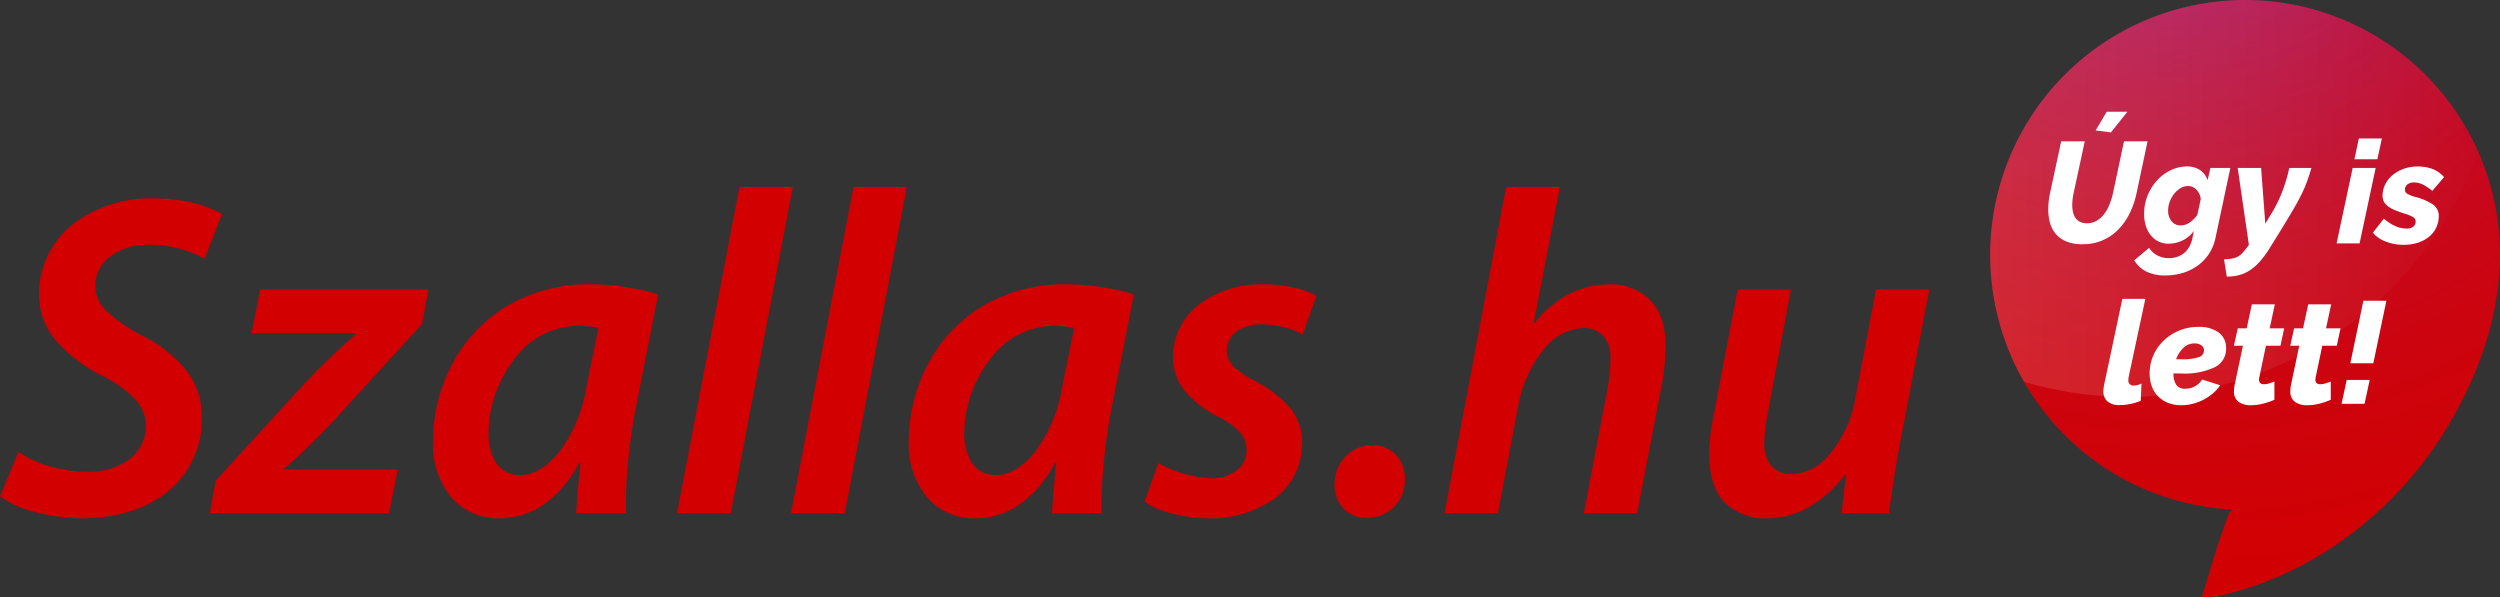 <svg id="Réteg_1" data-name="Réteg 1" xmlns="http://www.w3.org/2000/svg" xmlns:xlink="http://www.w3.org/1999/xlink" viewBox="0 0 318.217 75.993"><rect x="0" y="0" width="318.217" height="75.993" fill="#333333" stroke="none"/><defs><style>.cls-1{fill:#d20000;}.cls-2{fill:url(#Névtelen_színátmenet_5);}.cls-3{opacity:0.2;fill:url(#Névtelen_színátmenet_13);}.cls-4{fill:#fff;}</style><radialGradient id="Névtelen_színátmenet_5" cx="300.783" cy="6.698" r="116.154" gradientUnits="userSpaceOnUse"><stop offset="0" stop-color="#9b258e"/><stop offset="0.018" stop-color="#9d2489"/><stop offset="0.173" stop-color="#ad195f"/><stop offset="0.331" stop-color="#ba103d"/><stop offset="0.492" stop-color="#c50922"/><stop offset="0.655" stop-color="#cc040f"/><stop offset="0.822" stop-color="#d10104"/><stop offset="1" stop-color="#d20000"/></radialGradient><linearGradient id="Névtelen_színátmenet_13" x1="246.737" y1="58.762" x2="341.143" y2="58.762" gradientUnits="userSpaceOnUse"><stop offset="0" stop-color="#fff"/><stop offset="0.973" stop-color="#fff" stop-opacity="0.027"/><stop offset="1" stop-color="#2483c5" stop-opacity="0"/></linearGradient></defs><path class="cls-1" d="M49.623,98.827H72.439L73.55,93.27H59.099v-.117q1.625-1.405,3.116-2.853,1.493-1.448,3.378-3.465L76.65,74.725l.818-4.387H56.057l-1.111,5.557H68.227l-.059.176q-1.718,1.53-3.225,2.953T61.674,82.33L50.383,94.674Z" transform="translate(-22.926 -33.5)"/><path class="cls-1" d="M102.603,98.827a52.232,52.232,0,0,1,.234-6.166q.312-3.526.935-6.823l2.925-14.859a26.502,26.502,0,0,0-3.949-.907,30.511,30.511,0,0,0-4.65-.38A20.341,20.341,0,0,0,86.993,72.737,18.912,18.912,0,0,0,80.282,80.24a21.315,21.315,0,0,0-2.25,9.519,10.595,10.595,0,0,0,2.303,7.006,7.835,7.835,0,0,0,6.12,2.706,9.851,9.851,0,0,0,5.396-1.567,14.306,14.306,0,0,0,4.784-5.513h.174q-.178,1.856-.329,3.503-.148,1.647-.197,2.933Zm-5.032-16.089a18.776,18.776,0,0,1-3.503,8.336q-2.392,2.877-4.863,2.896a3.552,3.552,0,0,1-3.165-1.6,7.045,7.045,0,0,1-.93-3.84,15.466,15.466,0,0,1,3.218-9.222,10.255,10.255,0,0,1,7.957-4.351,14.428,14.428,0,0,1,1.6.081,9.246,9.246,0,0,1,1.207.211Z" transform="translate(-22.926 -33.5)"/><polygon class="cls-1" points="93.018 65.327 100.916 23.79 94.129 23.79 86.174 65.327 93.018 65.327"/><polygon class="cls-1" points="107.529 65.327 115.427 23.79 108.642 23.79 100.685 65.327 107.529 65.327"/><path class="cls-1" d="M163.163,98.827a52.275,52.275,0,0,1,.232-6.166q.315-3.526.937-6.823l2.925-14.859a26.499,26.499,0,0,0-3.949-.907,30.535,30.535,0,0,0-4.652-.38,20.348,20.348,0,0,0-11.104,3.044,18.904,18.904,0,0,0-6.71,7.503,21.287,21.287,0,0,0-2.25,9.519,10.598,10.598,0,0,0,2.303,7.006,7.835,7.835,0,0,0,6.12,2.706,9.856,9.856,0,0,0,5.396-1.567,14.287,14.287,0,0,0,4.782-5.513h.176q-.181,1.856-.328,3.503t-.197,2.933Zm-5.032-16.089a18.781,18.781,0,0,1-3.503,8.336q-2.391,2.877-4.863,2.896a3.555,3.555,0,0,1-3.167-1.6,7.049,7.049,0,0,1-.928-3.84,15.453,15.453,0,0,1,3.218-9.222,10.255,10.255,0,0,1,7.957-4.351,14.45,14.45,0,0,1,1.601.081,9.245,9.245,0,0,1,1.207.211Z" transform="translate(-22.926 -33.5)"/><path class="cls-1" d="M168.606,97.365a10.472,10.472,0,0,0,3.299,1.447,19.142,19.142,0,0,0,4.658.66,14.176,14.176,0,0,0,8.622-2.538,8.762,8.762,0,0,0,3.488-7.233,6.774,6.774,0,0,0-1.791-4.556,14.939,14.939,0,0,0-4.117-3.108,10.763,10.763,0,0,1-2.742-1.829,2.887,2.887,0,0,1-.945-2.091,2.977,2.977,0,0,1,1.2-2.39,5.052,5.052,0,0,1,3.129-.943,11.898,11.898,0,0,1,3.146.423,10.031,10.031,0,0,1,2.179.864l1.755-4.915a10.05,10.05,0,0,0-2.728-1.017,17.589,17.589,0,0,0-4-.446,13.064,13.064,0,0,0-8.286,2.617,8.495,8.495,0,0,0-3.238,6.744,6.663,6.663,0,0,0,1.58,4.285,13.117,13.117,0,0,0,4.036,3.144,9.647,9.647,0,0,1,2.925,2.062,3.369,3.369,0,0,1,.82,2.326,3.149,3.149,0,0,1-1.164,2.435,5.09,5.09,0,0,1-3.224,1.075,13.158,13.158,0,0,1-3.839-.657,16.665,16.665,0,0,1-3.006-1.274Z" transform="translate(-22.926 -33.5)"/><path class="cls-1" d="M196.892,99.413a4.811,4.811,0,0,0,3.481-1.406,4.934,4.934,0,0,0,1.376-3.509,4.425,4.425,0,0,0-1.157-3.131,4.055,4.055,0,0,0-2.998-1.198,4.632,4.632,0,0,0-3.45,1.484A5.18,5.18,0,0,0,192.798,95.2a4.318,4.318,0,0,0,1.118,3.006,3.925,3.925,0,0,0,2.917,1.207Z" transform="translate(-22.926 -33.5)"/><path class="cls-1" d="M213.582,98.827l2.574-13.572a15.573,15.573,0,0,1,3.261-7.261,6.831,6.831,0,0,1,4.93-2.744,3.359,3.359,0,0,1,2.749,1.119,4.266,4.266,0,0,1,.818,2.744,18.766,18.766,0,0,1-.109,1.982c-.068.62-.15,1.207-.24,1.761l-3.042,15.972h6.785l3.159-16.439c.148-.811.263-1.663.344-2.56s.123-1.721.125-2.471q-.079-3.897-2.099-5.784a7.053,7.053,0,0,0-5.037-1.88,11.151,11.151,0,0,0-5.361,1.338,13.838,13.838,0,0,0-4.176,3.576h-.117L221.48,57.29h-6.846l-7.84,41.537Z" transform="translate(-22.926 -33.5)"/><path class="cls-1" d="M261.717,70.337l-2.632,13.863a14.992,14.992,0,0,1-3.21,7.044,6.639,6.639,0,0,1-4.747,2.609,3.376,3.376,0,0,1-2.822-1.141,4.583,4.583,0,0,1-.805-2.894,15.903,15.903,0,0,1,.125-1.85q.122-1.009.344-2.071l2.925-15.56h-6.787l-3.042,15.97q-.303,1.442-.446,2.698a21.242,21.242,0,0,0-.138,2.392q.073,4.343,2.156,6.23a7.398,7.398,0,0,0,5.273,1.844,10.711,10.711,0,0,0,5.251-1.427,15.032,15.032,0,0,0,4.635-4.191h.117l-.584,4.973h6.026q.258-1.848.591-4.067t.813-4.767l3.745-19.657Z" transform="translate(-22.926 -33.5)"/><path class="cls-1" d="M22.926,96.662A12.171,12.171,0,0,0,27.021,98.57a24.285,24.285,0,0,0,6.377.902q6.748-.062,10.918-3.445a11.728,11.728,0,0,0,4.293-9.368,9.625,9.625,0,0,0-2.033-6.091,16.793,16.793,0,0,0-5.631-4.38,21.925,21.925,0,0,1-4.337-2.97,4.582,4.582,0,0,1-1.572-3.407,4.641,4.641,0,0,1,1.77-3.562,7.751,7.751,0,0,1,5.017-1.587,14.382,14.382,0,0,1,4.293.593A14.693,14.693,0,0,1,48.96,66.417l2.224-5.674a13.707,13.707,0,0,0-3.314-1.324,21.199,21.199,0,0,0-5.463-.665A16.253,16.253,0,0,0,32.17,62.065a11.249,11.249,0,0,0-4.27,8.973,8.995,8.995,0,0,0,2.296,5.983,19.697,19.697,0,0,0,5.72,4.313,15.235,15.235,0,0,1,4.227,2.991,4.865,4.865,0,0,1,1.33,3.386,5.219,5.219,0,0,1-2.231,4.351A8.679,8.679,0,0,1,34.16,93.561a17.46,17.46,0,0,1-4.907-.709,15.037,15.037,0,0,1-3.987-1.806Z" transform="translate(-22.926 -33.5)"/><path class="cls-2" d="M338.362,52.806a32.447,32.447,0,1,0-31.265,45.549,1.025,1.025,0,0,0-.404.434c-1.366,3.359-2.3,6.895-3.497,10.705a15.389,15.389,0,0,0,2.002-.113c11.842-2.57,22.257-10.438,28.679-20.622,4.245-6.732,7.267-14.785,7.267-22.81A32.32,32.32,0,0,0,338.362,52.806Z" transform="translate(-22.926 -33.5)"/><path class="cls-3" d="M338.362,52.806a32.447,32.447,0,1,0-57.816,29.279,47.214,47.214,0,0,0,57.816-29.279Z" transform="translate(-22.926 -33.5)"/><path class="cls-4" d="M287.995,64.588a5.295,5.295,0,0,1-2.012-.338,3.545,3.545,0,0,1-1.345-.933,3.66,3.66,0,0,1-.76-1.409,6.221,6.221,0,0,1-.237-1.748,9.9,9.9,0,0,1,.219-2.031l1.428-6.641h3l-1.427,6.641a7.407,7.407,0,0,0-.165,1.482,3.969,3.969,0,0,0,.101.915,2.107,2.107,0,0,0,.32.732,1.492,1.492,0,0,0,.576.484,1.967,1.967,0,0,0,.869.174,2.423,2.423,0,0,0,1.244-.32,3.226,3.226,0,0,0,.951-.851,5.167,5.167,0,0,0,.677-1.216,9.411,9.411,0,0,0,.439-1.4l1.409-6.641h3l-1.408,6.641a10.941,10.941,0,0,1-.869,2.525,7.882,7.882,0,0,1-1.437,2.049,6.202,6.202,0,0,1-4.574,1.884Zm3.623-14.234-1.94-.256,1.409-2.378h2.634Z" transform="translate(-22.926 -33.5)"/><path class="cls-4" d="M298.552,68.558a5.266,5.266,0,0,1-2.433-.494,3.934,3.934,0,0,1-1.537-1.427l1.903-1.591a2.616,2.616,0,0,0,1.033.96,3.115,3.115,0,0,0,1.491.356,3.294,3.294,0,0,0,.97-.146,2.874,2.874,0,0,0,.878-.448,2.739,2.739,0,0,0,.695-.787,3.8,3.8,0,0,0,.44-1.162l.183-.933a3.636,3.636,0,0,1-1.437,1.217,4.086,4.086,0,0,1-1.766.412,2.813,2.813,0,0,1-2.305-1.098,3.653,3.653,0,0,1-.613-1.198,5.085,5.085,0,0,1-.21-1.491,6.214,6.214,0,0,1,.439-2.324,6.303,6.303,0,0,1,1.19-1.921,5.769,5.769,0,0,1,1.738-1.308,4.679,4.679,0,0,1,2.086-.485,2.855,2.855,0,0,1,1.674.467,2.579,2.579,0,0,1,.96,1.29l.348-1.573h2.543l-1.902,8.946a5.753,5.753,0,0,1-2.223,3.467,6.344,6.344,0,0,1-1.894.942A7.551,7.551,0,0,1,298.552,68.558Zm1.958-6.367a1.983,1.983,0,0,0,1.135-.375,3.904,3.904,0,0,0,.969-.96l.439-2.012a2.054,2.054,0,0,0-.567-1.217,1.449,1.449,0,0,0-1.042-.448,1.868,1.868,0,0,0-.961.274,2.918,2.918,0,0,0-.814.713,3.69,3.69,0,0,0-.558.997,3.163,3.163,0,0,0-.211,1.125,2.115,2.115,0,0,0,.431,1.363A1.425,1.425,0,0,0,300.51,62.191Z" transform="translate(-22.926 -33.5)"/><path class="cls-4" d="M306.016,66.509a7.237,7.237,0,0,0,.934-.083,2.881,2.881,0,0,0,.677-.192,2.011,2.011,0,0,0,.53-.338,4.039,4.039,0,0,0,.494-.54l.53-.677-1.427-9.806h2.982l.53,7.099.622-1.024a17.979,17.979,0,0,0,1.5-2.955,21.005,21.005,0,0,0,.934-3.119H317.14q-.256.878-.531,1.647a16.579,16.579,0,0,1-.694,1.638q-.422.869-1.034,1.921-.614,1.052-1.51,2.516l-1.463,2.36a13.184,13.184,0,0,1-1.263,1.756,6.554,6.554,0,0,1-1.28,1.153,4.8,4.8,0,0,1-1.391.64,6.058,6.058,0,0,1-1.61.201Z" transform="translate(-22.926 -33.5)"/><path class="cls-4" d="M322.391,54.873h2.927l-2.049,9.605h-2.927Zm.786-3.75h2.928l-.567,2.653H322.61Z" transform="translate(-22.926 -33.5)"/><path class="cls-4" d="M328.848,64.661a6.24,6.24,0,0,1-2.204-.394,4.016,4.016,0,0,1-1.692-1.144l1.408-1.793a5.83,5.83,0,0,0,1.428.933,3.498,3.498,0,0,0,1.445.33,1.337,1.337,0,0,0,.878-.247.828.828,0,0,0,.293-.668.621.621,0,0,0-.302-.521,4.257,4.257,0,0,0-1.053-.448q-.75-.237-1.289-.466a4.065,4.065,0,0,1-.888-.494,1.758,1.758,0,0,1-.513-.585,1.599,1.599,0,0,1-.164-.741,3.191,3.191,0,0,1,.356-1.491,3.75,3.75,0,0,1,.961-1.18,4.648,4.648,0,0,1,1.408-.777,5.146,5.146,0,0,1,1.72-.284,5.582,5.582,0,0,1,1.857.293,3.746,3.746,0,0,1,1.527,1.061l-1.5,1.756a5.832,5.832,0,0,0-1.226-.823,2.578,2.578,0,0,0-1.098-.256,1.369,1.369,0,0,0-.823.238.823.823,0,0,0-.33.714.573.573,0,0,0,.312.503,4.324,4.324,0,0,0,1.024.394,7.207,7.207,0,0,1,2.268.988,1.72,1.72,0,0,1,.695,1.445,3.338,3.338,0,0,1-.329,1.482,3.415,3.415,0,0,1-.924,1.162,4.297,4.297,0,0,1-1.418.75A5.948,5.948,0,0,1,328.848,64.661Z" transform="translate(-22.926 -33.5)"/><path class="cls-4" d="M292.762,85.064a2.355,2.355,0,0,1-1.574-.458,1.667,1.667,0,0,1-.53-1.335,2.427,2.427,0,0,1,.027-.366c.018-.122.04-.256.064-.402l2.323-10.959h2.927l-2.122,9.934a1.871,1.871,0,0,0-.027.191c-.006.067-.009.132-.009.192a.623.623,0,0,0,.695.714,2.004,2.004,0,0,0,.466-.065,2.057,2.057,0,0,0,.504-.192l-.092,2.196a6.429,6.429,0,0,1-1.317.402A6.856,6.856,0,0,1,292.762,85.064Z" transform="translate(-22.926 -33.5)"/><path class="cls-4" d="M300.573,85.081a4.471,4.471,0,0,1-1.683-.302,3.688,3.688,0,0,1-1.272-.832,3.52,3.52,0,0,1-.796-1.281,4.743,4.743,0,0,1-.274-1.647,5.606,5.606,0,0,1,.476-2.287,5.841,5.841,0,0,1,1.317-1.884,6.307,6.307,0,0,1,4.391-1.738,4.232,4.232,0,0,1,2.607.714,2.396,2.396,0,0,1,.941,2.031,2.577,2.577,0,0,1-1.427,2.378,8.952,8.952,0,0,1-4.281.805h-.484c-.165,0-.333-.006-.503-.019a2.537,2.537,0,0,0,.348,1.464,1.331,1.331,0,0,0,1.171.494,2.45,2.45,0,0,0,1.216-.311,2.496,2.496,0,0,0,.906-.859l2.305.732a5.111,5.111,0,0,1-.933,1.034,6.48,6.48,0,0,1-1.198.805,6.334,6.334,0,0,1-1.372.521A5.904,5.904,0,0,1,300.573,85.081Zm1.684-7.867a1.984,1.984,0,0,0-1.418.567,3.81,3.81,0,0,0-.924,1.445h.658a6.396,6.396,0,0,0,2.251-.274.896.896,0,0,0,.64-.842.761.761,0,0,0-.338-.659A1.481,1.481,0,0,0,302.257,77.214Z" transform="translate(-22.926 -33.5)"/><path class="cls-4" d="M309.429,85.081a2.671,2.671,0,0,1-1.537-.411,1.571,1.571,0,0,1-.604-1.399,3.81,3.81,0,0,1,.073-.75l1.061-5.013H307.27l.494-2.214h1.134l.659-3.055h2.927l-.658,3.055h1.848l-.476,2.214H311.35l-.842,4.006c-.013.061-.021.116-.027.165a1.044,1.044,0,0,0-.009.146.537.537,0,0,0,.174.448.703.703,0,0,0,.448.137,2.319,2.319,0,0,0,.658-.109,7.085,7.085,0,0,0,.677-.238v2.323a9.074,9.074,0,0,1-1.445.494A6.231,6.231,0,0,1,309.429,85.081Z" transform="translate(-22.926 -33.5)"/><path class="cls-4" d="M316.601,85.081a2.671,2.671,0,0,1-1.537-.411,1.571,1.571,0,0,1-.604-1.399,3.81,3.81,0,0,1,.073-.75l1.061-5.013h-1.152l.494-2.214h1.134l.659-3.055h2.927l-.658,3.055h1.848l-.476,2.214h-1.848l-.842,4.006c-.013.061-.021.116-.027.165a1.059,1.059,0,0,0-.009.146.537.537,0,0,0,.174.448.702.702,0,0,0,.448.137,2.318,2.318,0,0,0,.658-.109,7.077,7.077,0,0,0,.677-.238v2.323a9.077,9.077,0,0,1-1.445.494A6.231,6.231,0,0,1,316.601,85.081Z" transform="translate(-22.926 -33.5)"/><path class="cls-4" d="M320.973,84.898l.659-3.037h2.927L323.9,84.898Zm1.116-5.159,1.665-7.958h2.927l-1.664,7.958Z" transform="translate(-22.926 -33.5)"/></svg>